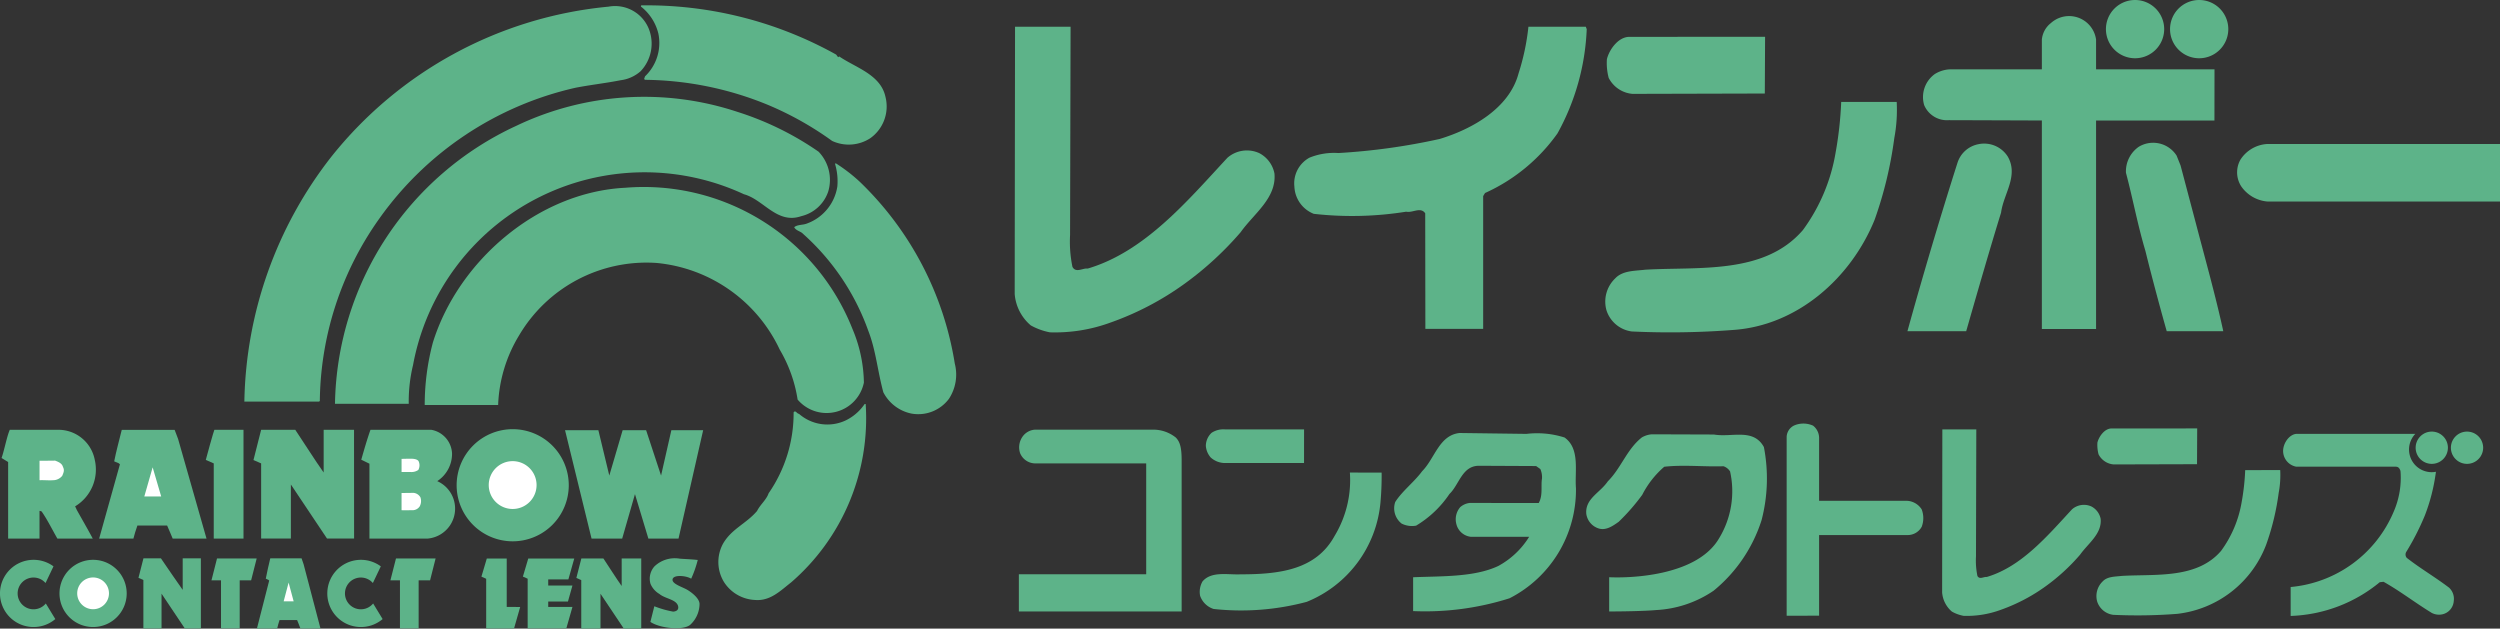 <svg xmlns="http://www.w3.org/2000/svg" width="163.067" height="41" viewBox="0 0 163.067 41">
  <rect x="0" y="0" width="163.067" height="41" fill="#333333" stroke="none"/>
  <g id="グループ_1813" data-name="グループ 1813" transform="translate(-173.787 -381.011)">
    <path id="パス_2969" data-name="パス 2969" d="M260.61,410.759h0Z" transform="translate(-25.213 -8.38)" fill="#fff"/>
    <g id="グループ_1813-2" data-name="グループ 1813" transform="translate(189.731 381.362)">
      <path id="パス_2970" data-name="パス 2970" d="M245.372,384.714l.127.172.073-.051c1.052.728,2.7,1.175,3.015,2.633a2.542,2.542,0,0,1-.977,2.693,2.574,2.574,0,0,1-2.5.186A20.993,20.993,0,0,0,240.934,388a21.567,21.567,0,0,0-8.034-1.64c-.1-.072,0-.148,0-.222a3.009,3.009,0,0,0,.876-2.79,3.2,3.2,0,0,0-1.142-1.769l.023-.075A25.415,25.415,0,0,1,245.372,384.714Z" transform="translate(-206.776 -381.505)" fill="#5db389"/>
      <path id="パス_2971" data-name="パス 2971" d="M250.989,396.908a21.024,21.024,0,0,1,6.2,11.858,2.876,2.876,0,0,1-.387,2.311,2.5,2.5,0,0,1-2.44.954,2.661,2.661,0,0,1-1.831-1.385c-.368-1.334-.488-2.745-.978-4a15.407,15.407,0,0,0-4.337-6.406c-.175-.121-.4-.168-.5-.364.2-.177.543-.132.815-.236a3.064,3.064,0,0,0,2-2.435,3.943,3.943,0,0,0-.146-1.436l.024-.075A10.751,10.751,0,0,1,250.989,396.908Z" transform="translate(-210.856 -385.406)" fill="#5db389"/>
      <path id="パス_2972" data-name="パス 2972" d="M249.357,417.467A14.137,14.137,0,0,1,244.5,429.1c-.71.556-1.37,1.235-2.363,1.151a2.538,2.538,0,0,1-2-1.136,2.5,2.5,0,0,1-.088-2.528c.556-.975,1.518-1.311,2.224-2.141.193-.4.609-.728.752-1.151a9.181,9.181,0,0,0,1.632-5.281c.121-.175.224.1.348.095a2.814,2.814,0,0,0,3.008.45,3.158,3.158,0,0,0,1.273-1.085Z" transform="translate(-208.836 -391.468)" fill="#5db389"/>
      <path id="パス_2973" data-name="パス 2973" d="M240.684,407.113a14.634,14.634,0,0,0-14.818-9.2c-5.7.285-10.887,4.776-12.543,10.083a15.823,15.823,0,0,0-.536,4.089h4.789a9.372,9.372,0,0,1,1.369-4.546,9.647,9.647,0,0,1,8.955-4.722,9.9,9.9,0,0,1,8.045,5.656,9.146,9.146,0,0,1,1.165,3.256,2.481,2.481,0,0,0,4.323-1.107A9.312,9.312,0,0,0,240.684,407.113Z" transform="translate(-201.028 -386.017)" fill="#5db389"/>
      <path id="パス_2974" data-name="パス 2974" d="M236.093,393.28a19.712,19.712,0,0,0-5.3-2.6,19.336,19.336,0,0,0-14.418.912,20.336,20.336,0,0,0-11.826,18.13h4.811a10.084,10.084,0,0,1,.282-2.532,15.362,15.362,0,0,1,21.579-11.136c1.294.352,2.162,1.976,3.741,1.431a2.45,2.45,0,0,0,1.761-1.613A2.65,2.65,0,0,0,236.093,393.28Z" transform="translate(-198.643 -383.736)" fill="#5db389"/>
      <path id="パス_2975" data-name="パス 2975" d="M222.6,383.022a2.374,2.374,0,0,0-2.625-1.424,26.267,26.267,0,0,0-18.078,9.794,26.626,26.626,0,0,0-5.669,15.965H201.1l.05-.036a20.883,20.883,0,0,1,3.888-11.91,21.506,21.506,0,0,1,12.79-8.524c.964-.188,1.979-.3,2.943-.491a2.41,2.41,0,0,0,1.306-.59A2.615,2.615,0,0,0,222.6,383.022Z" transform="translate(-196.233 -381.514)" fill="#5db389"/>
    </g>
    <g id="グループ_1817" data-name="グループ 1817" transform="translate(173.787 409.005)">
      <path id="パス_2976" data-name="パス 2976" d="M236.578,431.754a7.271,7.271,0,0,1-.428,1.222c-.316-.2-1.163-.283-1.215.043-.049.305.665.5.982.694s.779.569.778.916a1.865,1.865,0,0,1-.575,1.323c-.423.434-2.012.268-2.631-.159.077-.305.257-1.02.257-1.02a6.428,6.428,0,0,0,1.225.35c.316-.021.375-.21.316-.389-.139-.416-.835-.448-1.212-.764a1.4,1.4,0,0,1-.58-.661,1.2,1.2,0,0,1,.262-1.139,1.917,1.917,0,0,1,1.654-.5C235.74,431.694,236.2,431.711,236.578,431.754Z" transform="translate(-191.066 -423.223)" fill="#5db389"/>
      <path id="パス_2977" data-name="パス 2977" d="M187.687,426.934h2.207l-1.852-6.493-.227-.6h-3.434l-.018.013c-.163.672-.352,1.344-.49,2.041.125.072.288.087.374.192l-1.356,4.849h2.235c.046-.192.16-.579.261-.855h1.937C187.457,426.358,187.587,426.715,187.687,426.934Z" transform="translate(-176.424 -419.798)" fill="#5db389"/>
      <path id="パス_2978" data-name="パス 2978" d="M195.143,419.839h-1.9c-.025.013-.56,1.928-.56,1.965l.519.225v4.848c0,.018,0,.038,0,.057h1.941Z" transform="translate(-179.26 -419.798)" fill="#5db389"/>
      <path id="パス_2979" data-name="パス 2979" d="M178.729,424.831a2.8,2.8,0,0,0,1.284-3.019,2.414,2.414,0,0,0-2.452-1.973h-3.094c-.2.462-.352,1.32-.536,1.838l.429.264v4.993h2.047v-1.808a.65.65,0,0,1,.134.036c.351.489.71,1.218,1.031,1.772h2.307c-.318-.6-.707-1.271-1.034-1.856Z" transform="translate(-173.829 -419.798)" fill="#5db389"/>
      <path id="パス_2980" data-name="パス 2980" d="M203.619,419.839h-1.981v2.785c-.6-.847-1.287-1.948-1.851-2.785H197.56l-.5,1.972.5.218v4.9H199.5v-3.523l2.355,3.523h1.768Z" transform="translate(-180.527 -419.798)" fill="#5db389"/>
      <path id="パス_2981" data-name="パス 2981" d="M230.944,431.651h-1.277v1.8c-.385-.547-.83-1.256-1.194-1.8h-1.436l-.325,1.272.319.141v3.162h1.254v-2.272l1.519,2.272h1.139Z" transform="translate(-189.117 -423.22)" fill="#5db389"/>
      <path id="パス_2982" data-name="パス 2982" d="M190.572,431.643h-1.185V433.7c-.384-.546-1.056-1.518-1.42-2.057h-1.14l-.325,1.272.32.141v3.163h1.185v-2.272l1.519,2.272h1.047Z" transform="translate(-177.47 -423.218)" fill="#5db389"/>
      <path id="パス_2983" data-name="パス 2983" d="M211.917,423.187a2.127,2.127,0,0,0,.965-1.825,1.641,1.641,0,0,0-1.349-1.523h-3.972c-.221.625-.434,1.365-.6,1.95l.533.261v4.884h3.8a1.962,1.962,0,0,0,.623-3.747Z" transform="translate(-183.397 -419.798)" fill="#5db389"/>
      <path id="パス_2984" data-name="パス 2984" d="M188.139,425.188l-.557-1.9-.544,1.9Z" transform="translate(-177.625 -420.799)" fill="#fff"/>
      <g id="グループ_1814" data-name="グループ 1814" transform="translate(16.758 8.425)">
        <path id="パス_2985" data-name="パス 2985" d="M200.218,436.219h1.307l-1.1-4.189-.134-.388h-2.033l-.011.009c-.1.433-.207.867-.29,1.316.075.048.17.056.222.124l-.8,3.128H198.7c.027-.124.094-.374.154-.552H200C200.082,435.847,200.159,436.077,200.218,436.219Z" transform="translate(-197.379 -431.642)" fill="#5db389"/>
        <path id="パス_2986" data-name="パス 2986" d="M200.486,435.092l-.329-1.223-.323,1.223Z" transform="translate(-198.09 -432.287)" fill="#fff"/>
      </g>
      <path id="パス_2987" data-name="パス 2987" d="M178.946,423.085c-.06-.222-.258-.319-.513-.415-.3.005-.694.007-1.016.008v1.271c.27-.017.589.022.873,0a.779.779,0,0,0,.609-.29C178.98,423.456,179.062,423.306,178.946,423.085Z" transform="translate(-174.838 -420.619)" fill="#fff"/>
      <path id="パス_2988" data-name="パス 2988" d="M211.765,422.644c-.1-.125-.3-.151-.542-.151-.163,0-.374.007-.562.011v.856h.582a.779.779,0,0,0,.51-.134A.63.63,0,0,0,211.765,422.644Z" transform="translate(-184.468 -420.567)" fill="#fff"/>
      <path id="パス_2989" data-name="パス 2989" d="M211.891,425.921a.581.581,0,0,0-.44-.29c-.147,0-.508.006-.791.009v1.122c.222.006.467,0,.687,0a.564.564,0,0,0,.5-.255A.74.74,0,0,0,211.891,425.921Z" transform="translate(-184.468 -421.476)" fill="#fff"/>
      <path id="パス_2990" data-name="パス 2990" d="M229.4,426.945l.834-2.9.874,2.9h1.967s1.416-6.208,1.607-7.069h-2.074l-.672,2.959-.975-2.959h-1.531l-.87,2.959-.713-2.959h-2.174l1.729,7.069Z" transform="translate(-188.817 -419.809)" fill="#5db389"/>
      <path id="パス_2991" data-name="パス 2991" d="M219.374,419.782a3.657,3.657,0,1,0,3.657,3.657A3.657,3.657,0,0,0,219.374,419.782Z" transform="translate(-185.932 -419.782)" fill="#5db389"/>
      <path id="パス_2992" data-name="パス 2992" d="M220.224,422.717a1.56,1.56,0,1,0,1.561,1.561A1.56,1.56,0,0,0,220.224,422.717Z" transform="translate(-186.786 -420.632)" fill="#fff"/>
      <path id="パス_2993" data-name="パス 2993" d="M181.441,431.777a2.192,2.192,0,1,0,2.192,2.192A2.192,2.192,0,0,0,181.441,431.777Z" transform="translate(-175.369 -423.256)" fill="#5db389"/>
      <path id="パス_2994" data-name="パス 2994" d="M181.912,433.4a1.036,1.036,0,1,0,1.036,1.036A1.036,1.036,0,0,0,181.912,433.4Z" transform="translate(-175.84 -423.728)" fill="#fff"/>
      <g id="グループ_1815" data-name="グループ 1815" transform="translate(0 8.521)">
        <path id="パス_2995" data-name="パス 2995" d="M176.775,434.625a1.036,1.036,0,1,1-.018-1.334l.519-1.088a2.192,2.192,0,1,0,.119,3.439Z" transform="translate(-173.787 -431.777)" fill="#5db389"/>
      </g>
      <g id="グループ_1816" data-name="グループ 1816" transform="translate(21.351 8.521)">
        <path id="パス_2996" data-name="パス 2996" d="M206.833,434.625a1.036,1.036,0,1,1-.018-1.334l.518-1.088a2.192,2.192,0,1,0,.119,3.439Z" transform="translate(-203.845 -431.777)" fill="#5db389"/>
      </g>
      <path id="パス_2997" data-name="パス 2997" d="M196.155,431.651h-2.587l-.362,1.426h.622v3.137h1.219v-3.137h.746Z" transform="translate(-179.412 -423.22)" fill="#5db389"/>
      <path id="パス_2998" data-name="パス 2998" d="M212.585,431.651H210l-.363,1.426h.622v3.137h1.219v-3.137h.746Z" transform="translate(-184.171 -423.22)" fill="#5db389"/>
      <path id="パス_2999" data-name="パス 2999" d="M219.643,434.818v-3.157h-1.3l-.35,1.18.31.138v3.241h1.818l.4-1.4Z" transform="translate(-186.591 -423.223)" fill="#5db389"/>
      <path id="パス_3000" data-name="パス 3000" d="M223.454,434.467h1.285l.293-1.044h-1.579v-.4h1.314l.384-1.365h-3l-.35,1.18.31.138v3.241h2.522l.4-1.4h-1.581Z" transform="translate(-187.694 -423.223)" fill="#5db389"/>
    </g>
    <g id="グループ_1818" data-name="グループ 1818" transform="translate(239.973 381.011)">
      <path id="パス_3001" data-name="パス 3001" d="M270.846,383.465l-.034,13.585a8.13,8.13,0,0,0,.156,2.081c.229.418.671.064.994.109,3.728-1.1,6.5-4.412,9.115-7.228a1.933,1.933,0,0,1,2.079-.3,1.907,1.907,0,0,1,.987,1.324c.148,1.61-1.349,2.624-2.2,3.827a21.239,21.239,0,0,1-3.644,3.353,19.042,19.042,0,0,1-4.871,2.553,10.5,10.5,0,0,1-3.932.63,4.172,4.172,0,0,1-1.247-.453A2.991,2.991,0,0,1,267.2,400.9c0-.843.023-17.433.023-17.433Z" transform="translate(-267.201 -381.722)" fill="#5db389"/>
      <path id="パス_3002" data-name="パス 3002" d="M354.592,419.8l-.021,8.291a4.922,4.922,0,0,0,.094,1.27c.14.255.409.04.606.067,2.275-.67,3.97-2.693,5.564-4.413a1.178,1.178,0,0,1,1.268-.185,1.162,1.162,0,0,1,.6.808c.09.982-.823,1.6-1.342,2.336a12.918,12.918,0,0,1-2.225,2.046,11.589,11.589,0,0,1-2.973,1.559,6.4,6.4,0,0,1-2.4.384,2.514,2.514,0,0,1-.761-.276,1.825,1.825,0,0,1-.639-1.246c0-.516.014-10.641.014-10.641Z" transform="translate(-291.87 -391.793)" fill="#5db389"/>
      <path id="パス_3003" data-name="パス 3003" d="M331.885,384.389l-.018,3.7-8.631.023a1.926,1.926,0,0,1-1.553-1.043,3.84,3.84,0,0,1-.117-1.213c.139-.6.728-1.463,1.468-1.463Z" transform="translate(-282.94 -381.989)" fill="#5db389"/>
      <path id="パス_3004" data-name="パス 3004" d="M308.141,383.465a15.023,15.023,0,0,1-.646,3.053c-.61,2.29-3.069,3.642-5.143,4.268a41.521,41.521,0,0,1-6.607.918,4.26,4.26,0,0,0-1.88.3,1.907,1.907,0,0,0-.988,1.9,1.993,1.993,0,0,0,1.266,1.766,22.3,22.3,0,0,0,6.024-.14c.423.093.938-.337,1.242.105l.01,7.54h3.77l0-8.663.121-.2a11.683,11.683,0,0,0,4.727-3.889,15.3,15.3,0,0,0,1.907-6.8l-.062-.159Z" transform="translate(-274.633 -381.722)" fill="#5db389"/>
      <path id="パス_3005" data-name="パス 3005" d="M336.821,390.2a24.068,24.068,0,0,1-.367,3.317,11.835,11.835,0,0,1-2.131,5.041c-2.51,2.915-6.758,2.383-10.276,2.585-.693.085-1.487.047-1.975.575a2.094,2.094,0,0,0-.564,2.066,2.008,2.008,0,0,0,1.657,1.389,53.674,53.674,0,0,0,6.619-.1c4.161-.286,7.661-3.363,9.215-7.181a25.981,25.981,0,0,0,1.284-5.325,10,10,0,0,0,.158-2.366Z" transform="translate(-282.911 -383.552)" fill="#5db389"/>
      <path id="パス_3006" data-name="パス 3006" d="M373.122,419.879l-.011,2.333-5.443.015a1.215,1.215,0,0,1-.98-.658,2.421,2.421,0,0,1-.075-.765c.089-.376.46-.923.926-.923Z" transform="translate(-295.992 -391.934)" fill="#5db389"/>
      <path id="パス_3007" data-name="パス 3007" d="M376.235,423.542a14.966,14.966,0,0,1-.232,2.091,7.459,7.459,0,0,1-1.344,3.179c-1.583,1.838-4.261,1.5-6.48,1.63-.438.053-.938.03-1.245.363a1.323,1.323,0,0,0-.356,1.3,1.268,1.268,0,0,0,1.045.875,33.686,33.686,0,0,0,4.174-.063,7.057,7.057,0,0,0,5.812-4.528,16.44,16.44,0,0,0,.81-3.359,6.306,6.306,0,0,0,.1-1.492Z" transform="translate(-295.974 -392.877)" fill="#5db389"/>
      <path id="パス_3008" data-name="パス 3008" d="M369.625,385.96H361.9v-1.94a1.775,1.775,0,0,0-2.946-1.078,1.551,1.551,0,0,0-.59,1.078v1.94h-5.977a2.034,2.034,0,0,0-1.013.313,1.852,1.852,0,0,0-.688,2.019,1.614,1.614,0,0,0,1.607.984c.408,0,6.071.021,6.071.021v13.6H361.9V389.3h7.721Z" transform="translate(-291.366 -381.438)" fill="#5db389"/>
      <path id="パス_3009" data-name="パス 3009" d="M355.724,394.834a1.823,1.823,0,0,0-1.922-.814,1.785,1.785,0,0,0-1.37,1.236c-1.112,3.485-2.283,7.436-3.258,10.963h3.833c.7-2.439,1.558-5.42,2.275-7.734C355.438,397.268,356.437,396.088,355.724,394.834Z" transform="translate(-290.945 -384.614)" fill="#5db389"/>
      <path id="パス_3010" data-name="パス 3010" d="M371.9,406.2h3.689c-.489-2.26-1.226-4.885-1.786-7.031l-1-3.779-.257-.641a1.816,1.816,0,0,0-2.464-.583,1.953,1.953,0,0,0-.842,1.7c.447,1.68.771,3.436,1.267,5.089C370.892,402.52,371.444,404.591,371.9,406.2Z" transform="translate(-296.757 -384.596)" fill="#5db389"/>
      <path id="パス_3011" data-name="パス 3011" d="M369.3,381.011a1.9,1.9,0,1,0,1.9,1.9A1.9,1.9,0,0,0,369.3,381.011Z" transform="translate(-296.223 -381.011)" fill="#5db389"/>
      <path id="パス_3012" data-name="パス 3012" d="M375.188,381.011a1.9,1.9,0,1,0,1.9,1.9A1.9,1.9,0,0,0,375.188,381.011Z" transform="translate(-297.929 -381.011)" fill="#5db389"/>
      <path id="パス_3013" data-name="パス 3013" d="M381.414,394.068a2.237,2.237,0,0,0-1.743,1.012,1.684,1.684,0,0,0,.051,1.76,2.312,2.312,0,0,0,1.692.98h15.181v-3.751Z" transform="translate(-299.714 -384.676)" fill="#5db389"/>
      <path id="パス_3014" data-name="パス 3014" d="M277.811,420.333a2.351,2.351,0,0,0-1.511-.508h-7.67a1.081,1.081,0,0,0-.766.4,1.212,1.212,0,0,0-.206,1.12,1.075,1.075,0,0,0,.972.681h7.258v7.231h-8.306v2.428H278.2s0-9.041,0-9.825S278.123,420.638,277.811,420.333Z" transform="translate(-267.311 -391.8)" fill="#5db389"/>
      <path id="パス_3015" data-name="パス 3015" d="M291.159,419.969H286a1.392,1.392,0,0,0-.877.226,1.184,1.184,0,0,0-.371.847,1.3,1.3,0,0,0,.316.758,1.4,1.4,0,0,0,.931.363h5.158Z" transform="translate(-272.285 -391.961)" fill="#5db389"/>
      <path id="パス_3016" data-name="パス 3016" d="M293.982,423.765a7.025,7.025,0,0,1-1,4.139c-1.206,2.2-3.566,2.5-6.136,2.5-.843.038-1.888-.219-2.473.459a1.359,1.359,0,0,0-.159.945,1.374,1.374,0,0,0,.881.855,16.589,16.589,0,0,0,6.068-.463,7.74,7.74,0,0,0,4.813-6.47,19.157,19.157,0,0,0,.077-1.961Z" transform="translate(-272.12 -392.942)" fill="#5db389"/>
      <path id="パス_3017" data-name="パス 3017" d="M313.163,420.427a5.908,5.908,0,0,0-2.483-.236l-4.365-.058c-1.337.144-1.612,1.661-2.441,2.492-.511.7-1.295,1.284-1.756,2.01a1.264,1.264,0,0,0,.418,1.407,1.5,1.5,0,0,0,.944.134,6.877,6.877,0,0,0,2.176-2.066c.636-.605.815-1.823,1.907-1.839l3.744.018.276.194a1.356,1.356,0,0,1,.109.618c-.085.482.074,1.088-.215,1.6l-4.489-.006a1.138,1.138,0,0,0-.624.268,1.215,1.215,0,0,0-.256,1.119,1.093,1.093,0,0,0,.955.823h3.79a5.393,5.393,0,0,1-2.009,1.9c-1.564.74-3.7.659-5.558.737v2.208a18.221,18.221,0,0,0,6.291-.837,7.946,7.946,0,0,0,4.33-7.182C313.816,422.649,314.191,421.155,313.163,420.427Z" transform="translate(-277.298 -391.89)" fill="#5db389"/>
      <path id="パス_3018" data-name="パス 3018" d="M331.268,421.083c-.688-1.254-2.092-.613-3.26-.818l-4.042-.014a1.512,1.512,0,0,0-.666.209c-.98.783-1.334,1.979-2.213,2.86-.51.752-1.471,1.114-1.406,2.1a1.169,1.169,0,0,0,.759.955c.5.191.965-.138,1.357-.416a13.413,13.413,0,0,0,1.536-1.76,6.042,6.042,0,0,1,1.436-1.831c1.262-.143,2.579.01,3.867-.033a.822.822,0,0,1,.427.34,5.913,5.913,0,0,1-.727,4.375c-1.475,2.5-5.951,2.586-7.16,2.523v2.234c.806,0,2.324-.023,3.062-.092a7.315,7.315,0,0,0,3.752-1.263,9.756,9.756,0,0,0,3.129-4.609A10.76,10.76,0,0,0,331.268,421.083Z" transform="translate(-282.401 -391.923)" fill="#5db389"/>
      <path id="パス_3019" data-name="パス 3019" d="M340.2,431.795v-5.258l5.791,0a1.041,1.041,0,0,0,.9-.537,1.583,1.583,0,0,0,0-1.138,1.2,1.2,0,0,0-.941-.558H340.2v-4.053a1.023,1.023,0,0,0-.392-.849,1.527,1.527,0,0,0-1.224-.018.856.856,0,0,0-.5.8v11.617Z" transform="translate(-287.732 -391.637)" fill="#5db389"/>
      <path id="パス_3020" data-name="パス 3020" d="M396.894,420.171a1.052,1.052,0,1,0,1.052,1.051A1.051,1.051,0,0,0,396.894,420.171Z" transform="translate(-304.463 -392.019)" fill="#5db389"/>
      <path id="パス_3021" data-name="パス 3021" d="M400.131,420.171a1.052,1.052,0,1,0,1.051,1.051A1.051,1.051,0,0,0,400.131,420.171Z" transform="translate(-305.4 -392.019)" fill="#5db389"/>
      <path id="パス_3022" data-name="パス 3022" d="M394.5,430.243c-.928-.705-1.853-1.237-2.756-1.942a.334.334,0,0,1-.031-.4,16.737,16.737,0,0,0,1.2-2.349,12.2,12.2,0,0,0,.73-2.869,1.5,1.5,0,0,1-.279.027,1.478,1.478,0,0,1-1.065-2.5h-7.716c-.472,0-.908.581-.908,1.122a1.048,1.048,0,0,0,.858,1.02h6.493c.195,0,.262.153.305.278a5.536,5.536,0,0,1-.455,2.684,8.079,8.079,0,0,1-6.709,4.886v1.887a9.628,9.628,0,0,0,5.811-2.2l.248-.028c1.075.6,2.079,1.382,3.155,2.036a1.03,1.03,0,0,0,.769.063.958.958,0,0,0,.657-.853A.994.994,0,0,0,394.5,430.243Z" transform="translate(-300.941 -391.911)" fill="#5db389"/>
    </g>
  </g>
</svg>
